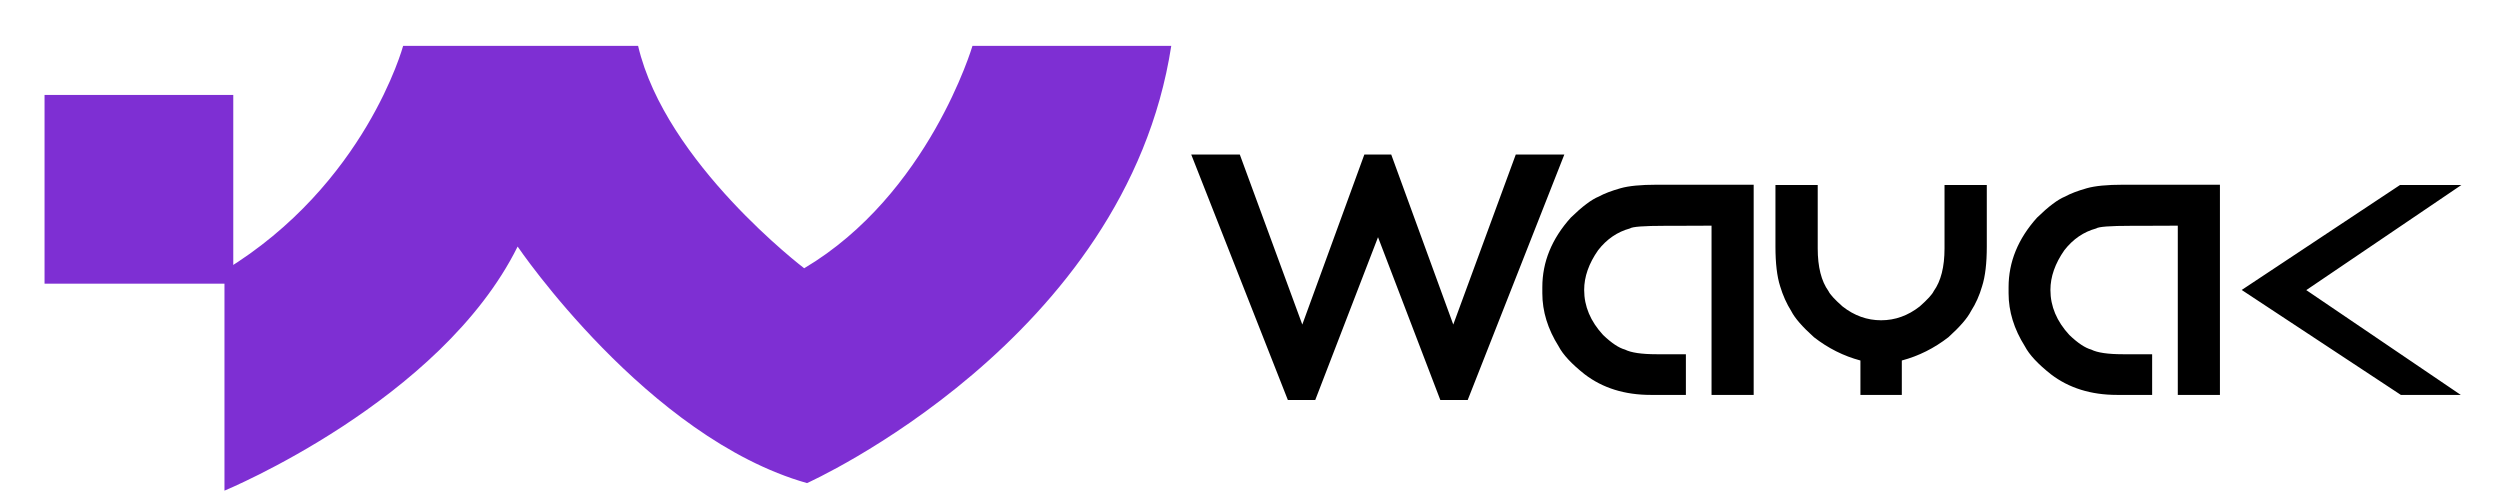 <svg width="1844" height="364" viewBox="0 0 1844 364" fill="none" xmlns="http://www.w3.org/2000/svg">
<g clip-path="url(#clip0_383_1129)">
<path d="M172.063 209.236H32.856V70.03H172.063V209.236Z" fill="#7E2FD3"/>
<mask id="mask0_383_1129" style="mask-type:luminance" maskUnits="userSpaceOnUse" x="-47" y="-803" width="2001" height="2001">
<path d="M-46.133 -802.132H1953.87V1197.87H-46.133V-802.132Z" fill="white"/>
</mask>
<g mask="url(#mask0_383_1129)">
<path d="M165.567 199.492V361.901C165.567 361.901 325.191 296.009 381.802 181.86C381.802 181.86 477.39 322.923 595.251 356.332C595.251 356.332 830.511 250.999 863.921 33.836H717.29C717.29 33.836 685.039 143.345 593.163 197.868C593.163 197.868 490.846 120.144 470.662 33.836H297.349C297.349 33.836 269.739 136.153 165.567 199.492Z" fill="#7E2FD3"/>
</g>
<path d="M1221.9 136.251H1293.51V291.282H1262.43V166.454L1234.7 166.563H1228.02C1212.54 166.563 1203.95 167.212 1202.23 168.501C1192.98 171.013 1185.17 176.353 1178.79 184.517C1171.91 194.341 1168.48 204.126 1168.48 213.876C1168.48 225.919 1173.13 236.993 1182.45 247.095C1188.68 253.044 1194.06 256.626 1198.57 257.845C1203.09 260.138 1210.87 261.282 1221.9 261.282H1243.51V291.282H1217.6C1198.39 291.282 1182.16 286.228 1168.9 276.11C1159.29 268.517 1152.88 261.638 1149.66 255.47C1141.63 242.72 1137.62 229.681 1137.62 216.345V211.829C1137.62 193.196 1144.61 176.103 1158.59 160.548C1167.04 152.31 1173.96 147.11 1179.34 144.954C1183.2 142.81 1188.54 140.767 1195.35 138.829C1201.45 137.11 1210.29 136.251 1221.9 136.251ZM1372.25 291.282V265.907C1359.85 262.606 1348.42 256.872 1337.95 248.704C1329.43 241.04 1323.88 234.657 1321.29 229.563C1317.78 223.981 1315.02 217.821 1313.01 211.079C1310.72 203.915 1309.57 194.165 1309.57 181.829V136.47H1340.75V183.235C1340.75 196.853 1343.39 207.353 1348.7 214.735C1349.78 217.103 1353.22 220.86 1359.03 226.017C1367.69 232.829 1377.19 236.235 1387.51 236.235C1397.83 236.235 1407.33 232.829 1416.01 226.017C1421.81 220.86 1425.25 217.103 1426.32 214.735C1431.63 207.353 1434.28 196.853 1434.28 183.235V136.47H1465.46V181.829C1465.46 194.165 1464.31 203.915 1462.01 211.079C1460.08 217.821 1457.33 223.981 1453.75 229.563C1451.16 234.657 1445.64 241.04 1437.18 248.704C1426.65 256.872 1415.18 262.606 1402.78 265.907V291.282H1372.25ZM1565.81 136.251H1637.42V291.282H1606.34V166.454L1578.61 166.563H1571.93C1556.45 166.563 1547.86 167.212 1546.14 168.501C1536.89 171.013 1529.08 176.353 1522.7 184.517C1515.82 194.341 1512.39 204.126 1512.39 213.876C1512.39 225.919 1517.04 236.993 1526.36 247.095C1532.59 253.044 1537.97 256.626 1542.48 257.845C1547 260.138 1554.78 261.282 1565.81 261.282H1587.42V291.282H1561.51C1542.3 291.282 1526.07 286.228 1512.81 276.11C1503.2 268.517 1496.79 261.638 1493.57 255.47C1485.54 242.72 1481.53 229.681 1481.53 216.345V211.829C1481.53 193.196 1488.52 176.103 1502.5 160.548C1510.95 152.31 1517.87 147.11 1523.25 144.954C1527.11 142.81 1532.45 140.767 1539.26 138.829C1545.36 137.11 1554.2 136.251 1565.81 136.251ZM1815.5 136.47L1701.11 213.985L1815.06 291.282H1770.88L1653.48 213.876L1770.23 136.47H1815.5Z" fill="black"/>
<path d="M949.926 295.04L878.645 113.962H914.473L966.316 255.009H954.879L1006.35 113.962H1026.16L1077.63 255.009H1066.19L1118.04 113.962H1153.86L1082.58 295.04H1062.38L1010.16 158.571H1022.74L970.129 295.04H949.926Z" fill="black"/>
</g>
<defs>
<clipPath id="clip0_383_1129">
<rect width="1844" height="364" fill="white"/>
</clipPath>
</defs>
</svg>
